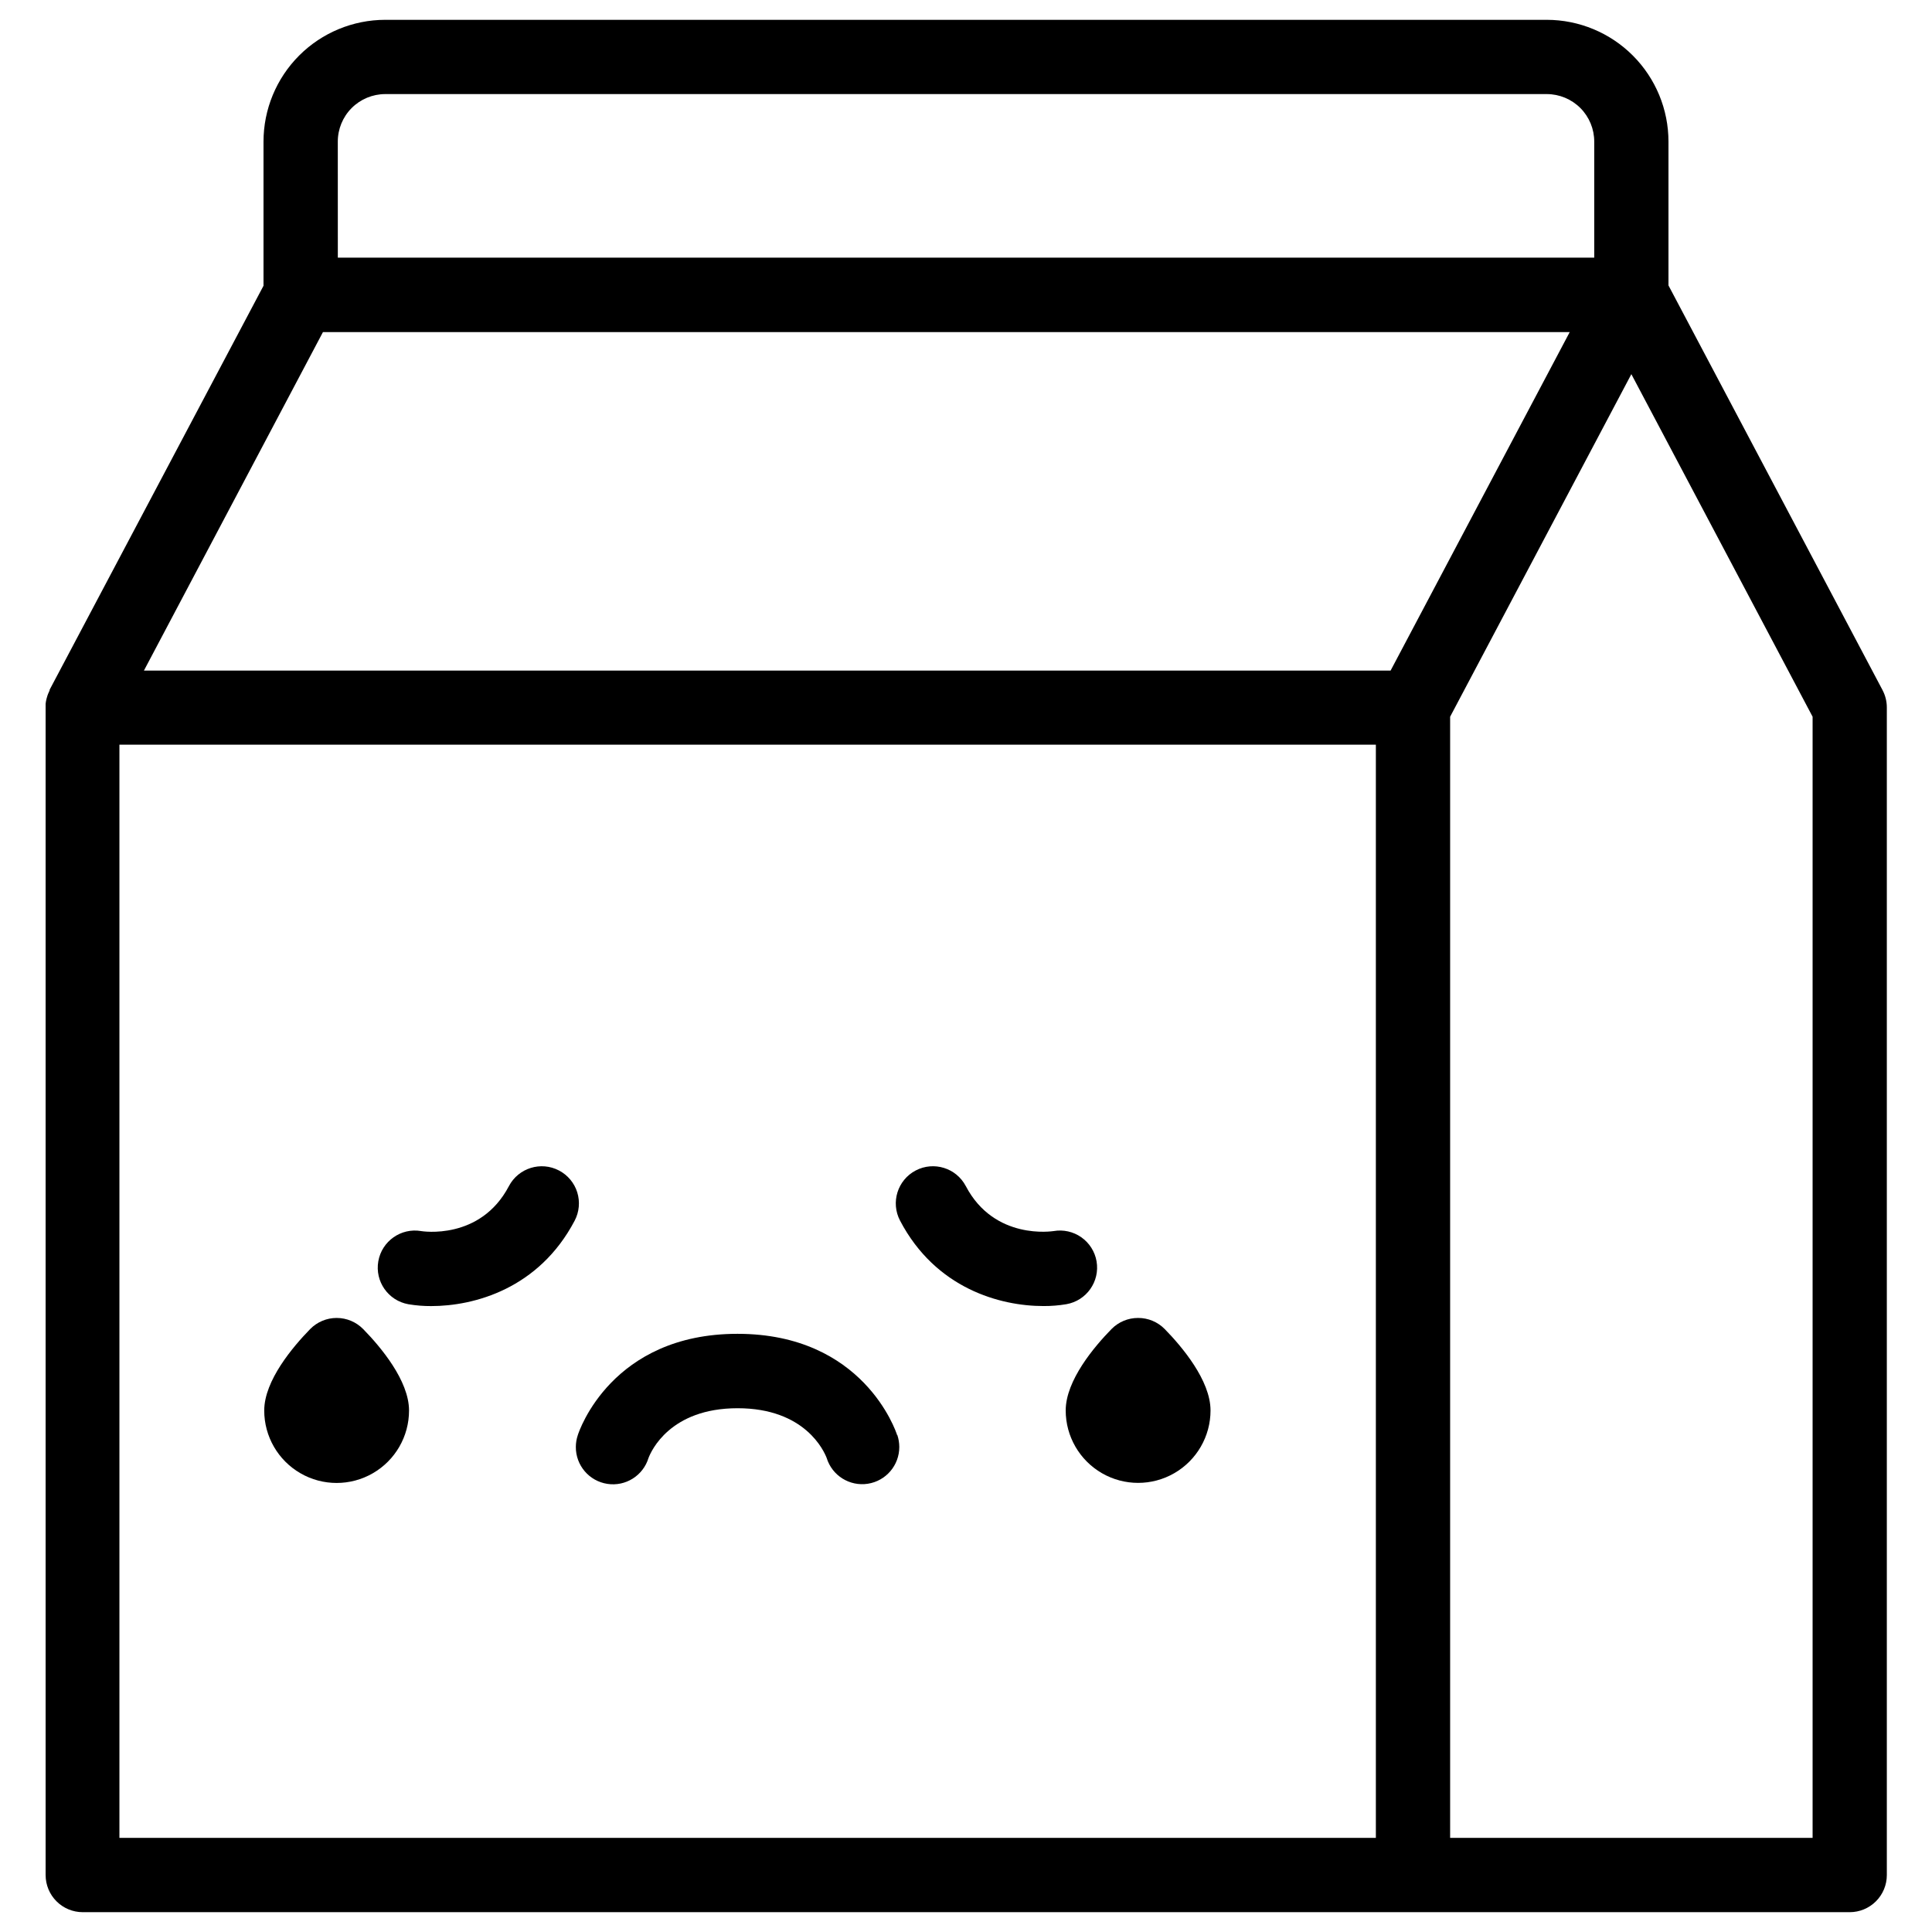 <?xml version="1.0" encoding="UTF-8"?>
<!-- Uploaded to: SVG Repo, www.svgrepo.com, Generator: SVG Repo Mixer Tools -->
<svg fill="#000000" width="800px" height="800px" version="1.1" viewBox="144 144 512 512" xmlns="http://www.w3.org/2000/svg">
 <g>
  <path d="m642.9 326.9-56.738-107.26v-38.09c0.004-8.559-3.391-16.766-9.438-22.824-6.047-6.055-14.25-9.461-22.805-9.473h-307.84c-8.559 0.012-16.762 3.418-22.809 9.473-6.047 6.059-9.441 14.266-9.438 22.824v38.18l-56.68 107.06v0.18-0.004c-0.164 0.32-0.312 0.648-0.441 0.984 0 0.09-0.059 0.176-0.098 0.266-0.098 0.297-0.188 0.59-0.266 0.895 0 0.09-0.051 0.168-0.059 0.246h-0.004c-0.09 0.383-0.156 0.773-0.195 1.164v0.051 0.934 309.4c0 2.609 1.035 5.113 2.883 6.957 1.844 1.848 4.348 2.883 6.957 2.883h468.26c2.609 0 5.113-1.035 6.957-2.883 1.848-1.844 2.883-4.348 2.883-6.957v-309.4c0.004-1.605-0.383-3.188-1.133-4.606zm-409.38-145.35c-0.008-3.34 1.312-6.547 3.668-8.914 2.356-2.363 5.559-3.695 8.898-3.703h307.84c3.336 0.008 6.539 1.34 8.895 3.703 2.359 2.367 3.676 5.574 3.668 8.914v30.73h-332.96zm-3.938 50.461 330.41-0.004-47.469 89.703h-330.38zm-53.934 109.33h332.97v289.72h-332.97zm448.71 289.72h-96.059v-297.12l48.027-90.785 48.031 90.785z"/>
  <path d="m434.6 478.25c-0.449-2.57-1.902-4.859-4.039-6.359-2.141-1.504-4.785-2.09-7.356-1.641-0.156 0-15.656 2.566-23.254-11.918v0.004c-2.527-4.812-8.477-6.668-13.289-4.141s-6.664 8.477-4.137 13.289c9.457 18.027 26.566 22.633 38.012 22.633 2.035 0.012 4.066-0.152 6.07-0.492 5.344-0.941 8.918-6.027 7.992-11.375z"/>
  <path d="m292.15 454.2c-4.809-2.527-10.758-0.676-13.285 4.133-7.598 14.484-23.094 11.945-23.262 11.918v-0.004c-5.34-0.91-10.414 2.668-11.348 8.004-0.934 5.336 2.621 10.422 7.953 11.383 2.008 0.336 4.039 0.504 6.07 0.492 11.406 0 28.535-4.613 38.012-22.633 1.215-2.312 1.461-5.012 0.688-7.508-0.777-2.492-2.516-4.574-4.828-5.785z"/>
  <path d="m445.59 493.27c-2.644-0.004-5.18 1.059-7.035 2.949-4.535 4.633-12.133 13.598-12.133 21.57 0 6.856 3.66 13.191 9.594 16.617 5.938 3.43 13.254 3.43 19.188 0 5.938-3.426 9.598-9.762 9.598-16.617 0-7.969-7.598-16.934-12.133-21.57-1.863-1.898-4.418-2.965-7.078-2.949z"/>
  <path d="m233.23 493.27c-2.648-0.004-5.184 1.059-7.035 2.949-4.539 4.656-12.172 13.621-12.172 21.59 0 6.856 3.656 13.191 9.594 16.617 5.938 3.43 13.25 3.43 19.188 0 5.938-3.426 9.594-9.762 9.594-16.617 0-7.969-7.598-16.934-12.133-21.57-1.852-1.895-4.387-2.969-7.035-2.969z"/>
  <path d="m381.75 524.32c-0.355-1.102-8.992-26.844-42.312-26.844-33.316 0-41.977 25.742-42.312 26.844-0.344 1.008-0.52 2.066-0.523 3.129-0.031 4.883 3.523 9.055 8.352 9.793 4.824 0.742 9.465-2.172 10.898-6.84 0.68-1.801 5.676-13.207 23.617-13.207 17.938 0 22.926 11.406 23.617 13.207h-0.004c1.445 4.652 6.074 7.547 10.891 6.809 4.812-0.738 8.363-4.891 8.348-9.762-0.004-1.062-0.176-2.117-0.512-3.129z"/>
 </g>
</svg>